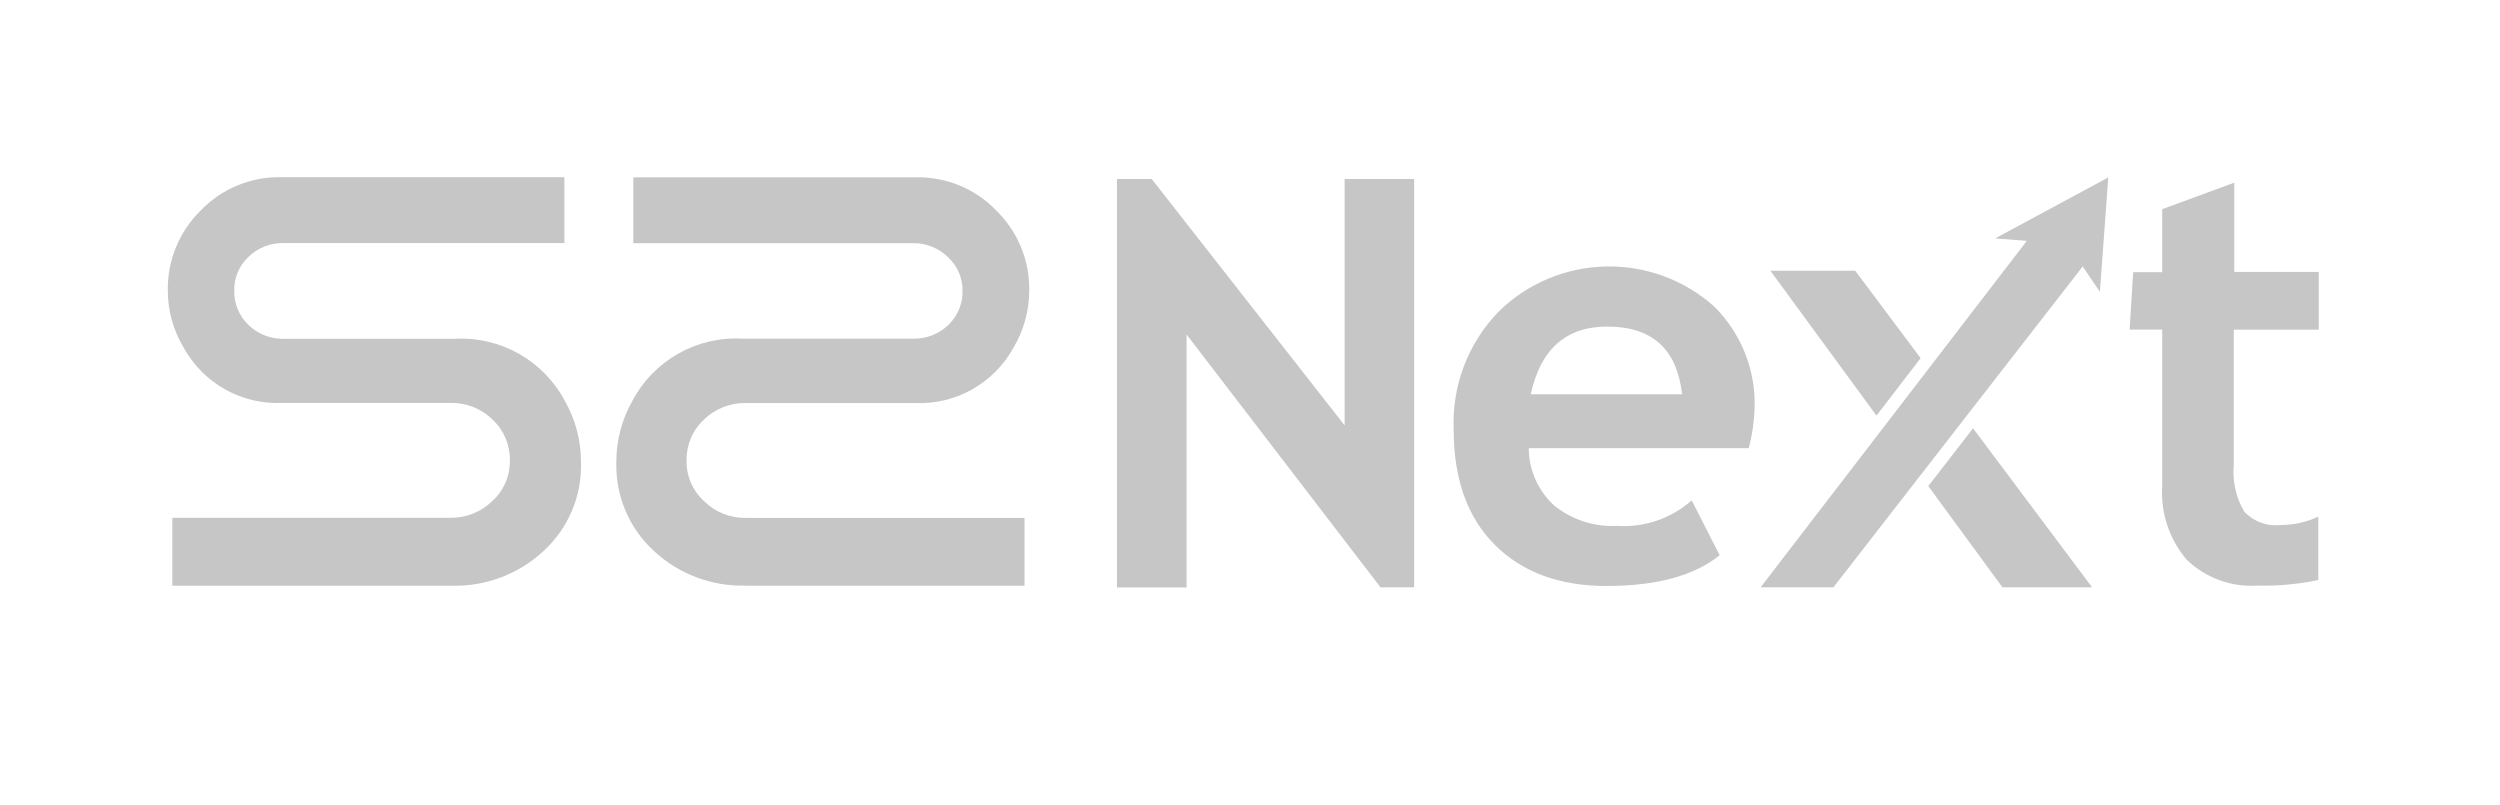 <?xml version="1.0" encoding="UTF-8"?><svg id="Layer_2" xmlns="http://www.w3.org/2000/svg" viewBox="0 0 205 66"><defs><style>.cls-1{fill:#c7c6c6;}</style></defs><path class="cls-1" d="M143.36,36.75h-18c0,1.79,.76,3.49,2.08,4.7,1.45,1.17,3.28,1.77,5.14,1.67,2.24,.16,4.46-.6,6.14-2.09l2.29,4.5c-2.08,1.68-5.17,2.52-9.3,2.52-3.85,0-6.89-1.13-9.14-3.38-2.25-2.25-3.37-5.4-3.37-9.45-.15-3.59,1.18-7.09,3.69-9.67,4.86-4.77,12.59-4.95,17.67-.42,2.22,2.2,3.42,5.22,3.32,8.34-.04,1.11-.2,2.21-.48,3.28h-.04Zm-17.83-4.42h12.4c-.41-3.7-2.45-5.55-6.14-5.55-3.37,0-5.46,1.84-6.27,5.55h0Z"/><polygon class="cls-1" points="150.34 48.16 144.37 48.16 166.2 19.75 163.6 19.55 172.88 14.55 172.19 23.93 170.78 21.85 150.34 48.16"/><polygon class="cls-1" points="158.12 39.86 164.2 48.16 171.55 48.16 161.79 35.12 158.12 39.86"/><polygon class="cls-1" points="157.49 29.37 152.13 22.2 145.17 22.2 153.87 34.08 157.49 29.37"/><path class="cls-1" d="M183.17,27.03v11.06c-.12,1.34,.17,2.68,.84,3.84,.76,.83,1.88,1.25,3,1.12,1.07,0,2.12-.23,3.09-.69v5.2c-1.64,.35-3.32,.5-5,.46-2.15,.14-4.25-.64-5.8-2.13-1.43-1.69-2.15-3.87-2-6.08v-12.78h-2.67l.29-4.71h2.38v-5.17l5.91-2.17v7.32h6.93v4.73h-6.97Z"/><polygon class="cls-1" points="115.96 14.68 115.96 48.16 113.2 48.16 97.3 27.43 97.3 48.17 91.59 48.17 91.59 14.68 94.44 14.68 110.26 34.88 110.26 14.68 115.96 14.68"/><path class="cls-1" d="M14.13,48.02v-5.56h22.8c1.28,.02,2.52-.47,3.43-1.37,.95-.85,1.47-2.07,1.45-3.34,.02-1.26-.49-2.48-1.42-3.34-.92-.91-2.17-1.4-3.46-1.37h-13.8c-3.34,.15-6.47-1.62-8.08-4.55-.85-1.42-1.3-3.05-1.29-4.71-.03-2.46,.95-4.81,2.71-6.53,1.71-1.78,4.08-2.76,6.55-2.72h23.26v5.4H23.21c-1.06-.01-2.07,.39-2.83,1.13-.77,.72-1.2,1.74-1.17,2.79-.02,1.06,.4,2.07,1.17,2.8,.76,.74,1.77,1.14,2.83,1.13h14.1c3.73-.2,7.24,1.78,9,5.08,.87,1.52,1.33,3.25,1.33,5,.1,2.78-1.03,5.46-3.08,7.33-2.04,1.89-4.73,2.91-7.51,2.84H14.13Z"/><path class="cls-1" d="M61.12,48.02c-2.77,.07-5.47-.95-7.5-2.84-2.05-1.88-3.17-4.55-3.08-7.33,0-1.75,.46-3.48,1.33-5,1.75-3.3,5.27-5.29,9-5.08h14.06c1.06,.01,2.08-.39,2.84-1.13,.76-.73,1.18-1.74,1.16-2.79,.01-1.04-.41-2.03-1.17-2.74-.75-.75-1.77-1.17-2.83-1.17h-23v-5.4h23.21c2.47-.04,4.84,.94,6.55,2.72,1.76,1.72,2.74,4.07,2.71,6.53,0,1.66-.44,3.29-1.29,4.71-1.6,2.93-4.74,4.7-8.08,4.55h-13.85c-1.29-.03-2.54,.46-3.46,1.36-.93,.86-1.44,2.08-1.42,3.35-.03,1.27,.5,2.49,1.44,3.34,.91,.9,2.15,1.39,3.43,1.37h22.84v5.56h-22.89Z"/></svg>